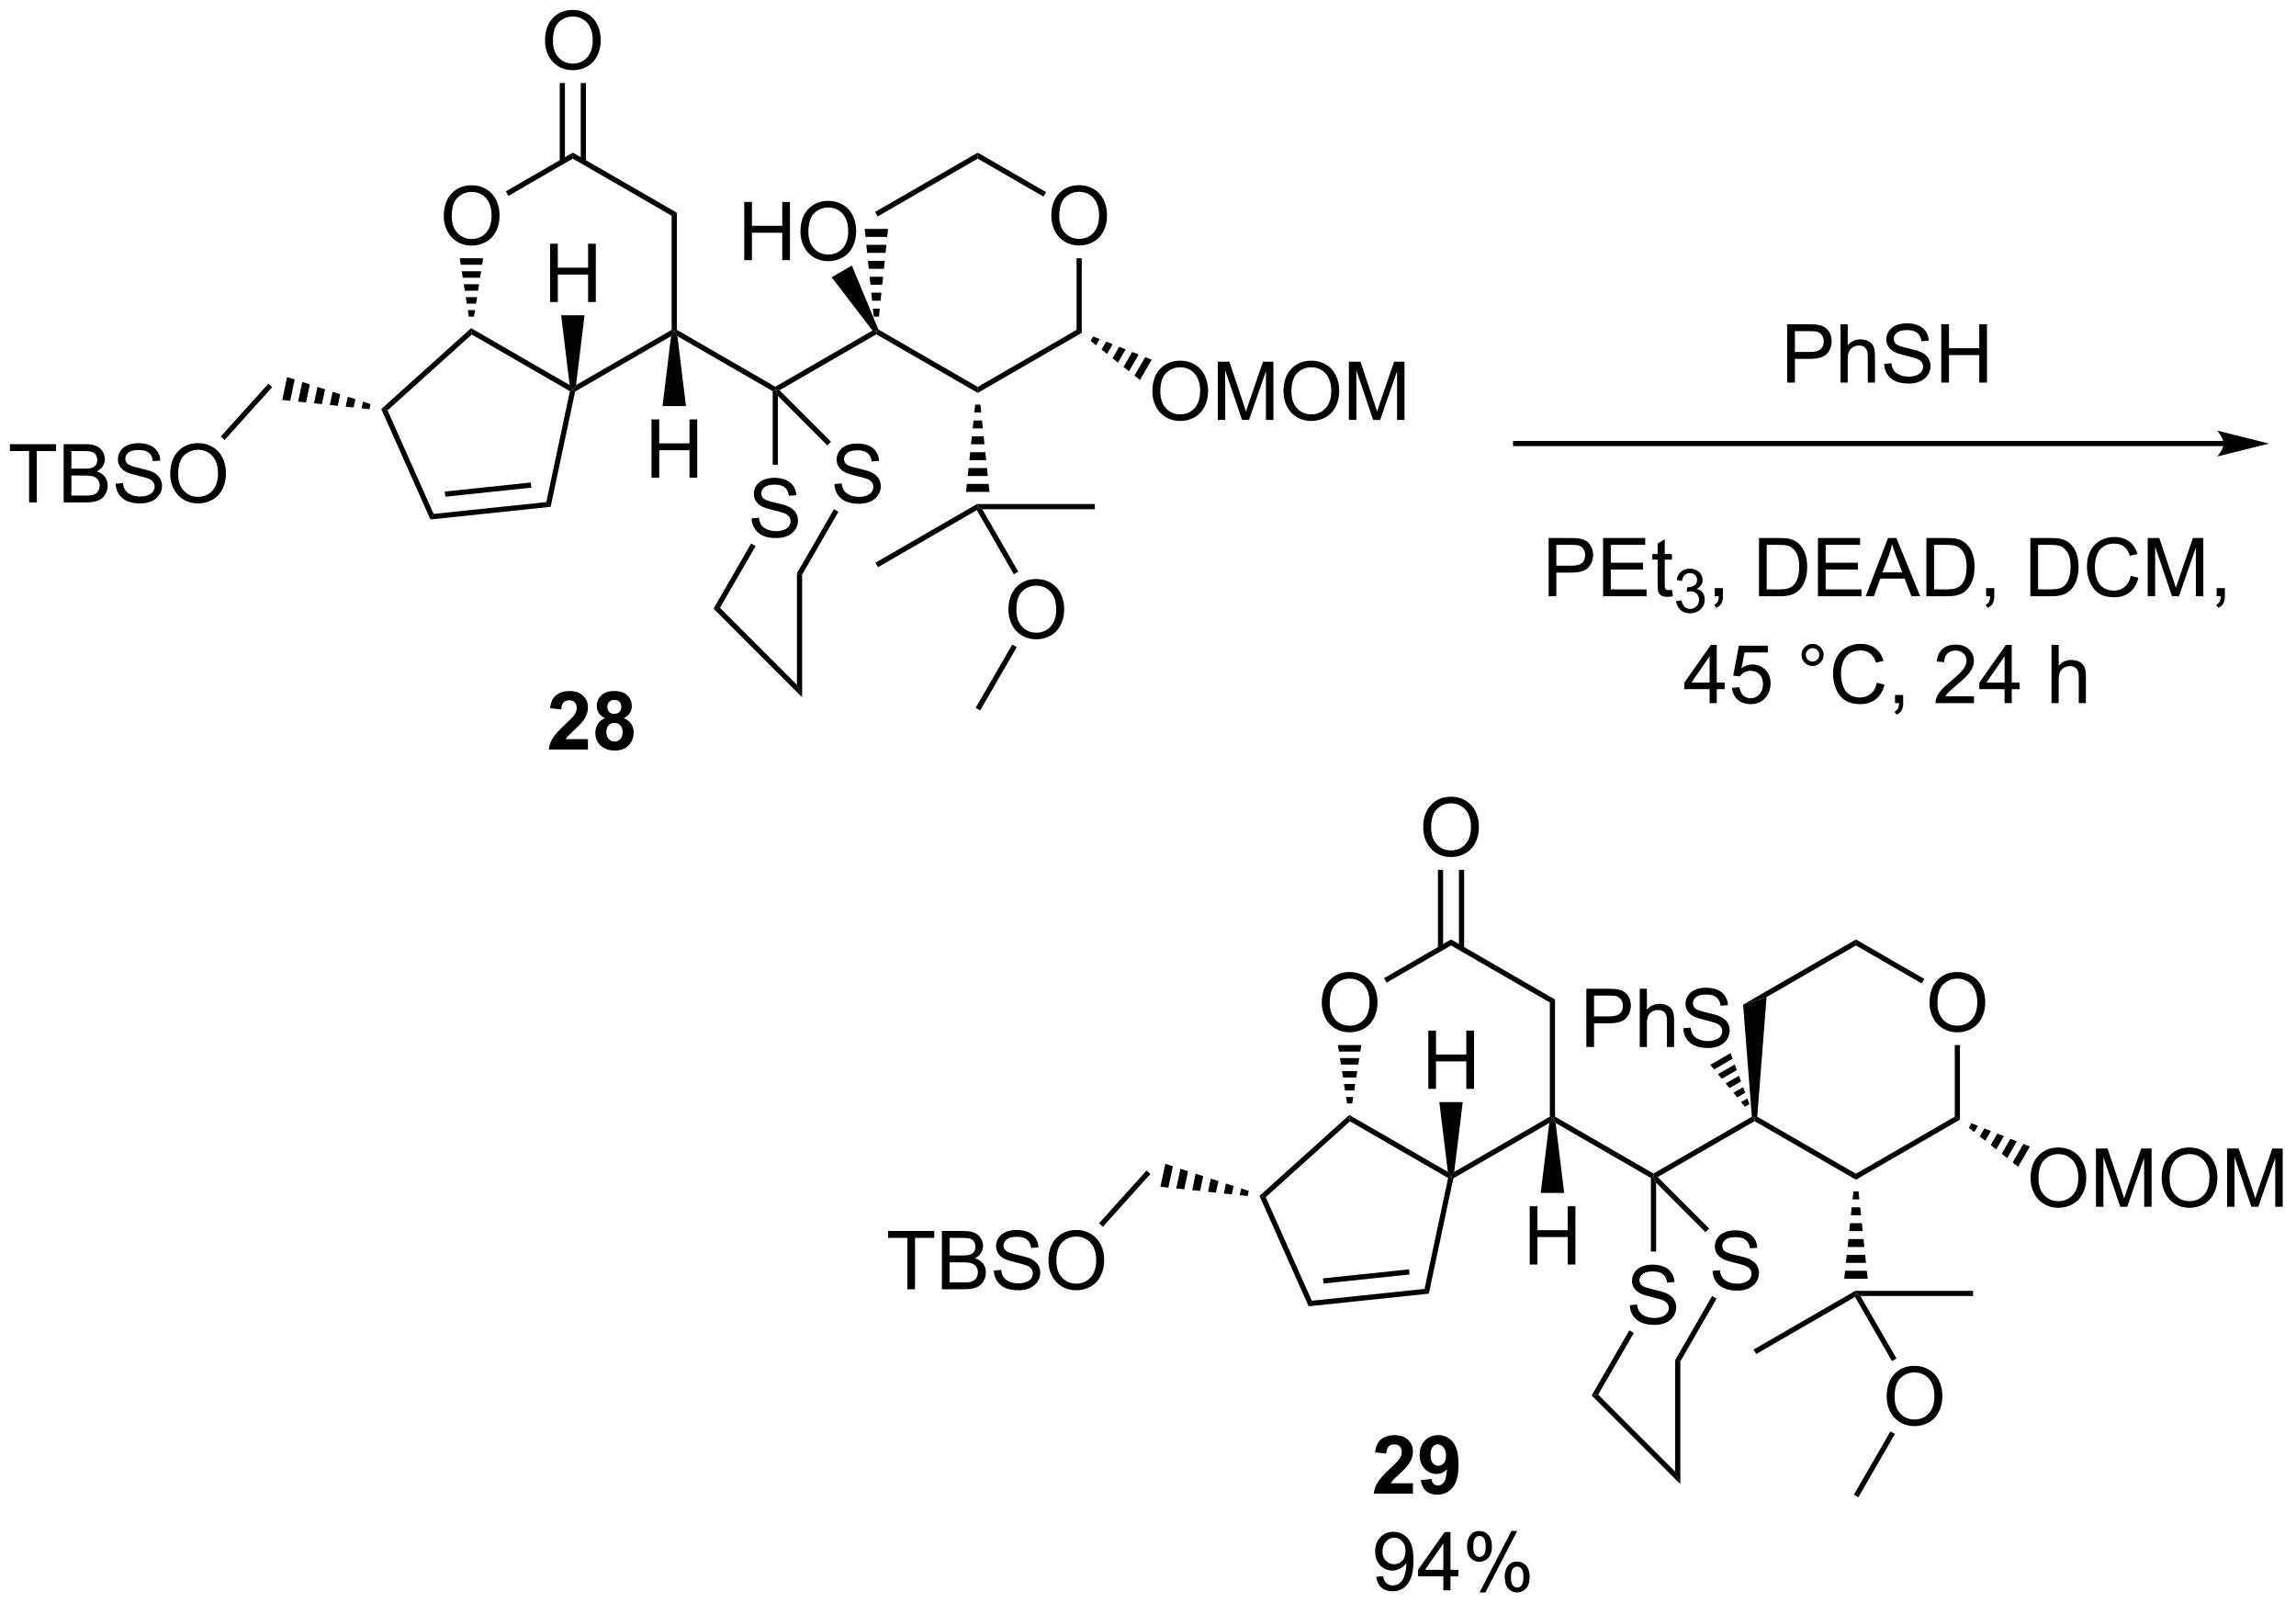 <?xml version="1.0" encoding="UTF-8"?>
<!DOCTYPE svg PUBLIC '-//W3C//DTD SVG 1.0//EN'
          'http://www.w3.org/TR/2001/REC-SVG-20010904/DTD/svg10.dtd'>
<svg stroke-dasharray="none" shape-rendering="auto" xmlns="http://www.w3.org/2000/svg" font-family="'Dialog'" text-rendering="auto" width="619" fill-opacity="1" color-interpolation="auto" color-rendering="auto" preserveAspectRatio="xMidYMid meet" font-size="12px" viewBox="0 0 619 432" fill="black" xmlns:xlink="http://www.w3.org/1999/xlink" stroke="black" image-rendering="auto" stroke-miterlimit="10" stroke-linecap="square" stroke-linejoin="miter" font-style="normal" stroke-width="1" height="432" stroke-dashoffset="0" font-weight="normal" stroke-opacity="1"
><!--Generated by the Batik Graphics2D SVG Generator--><defs id="genericDefs"
  /><g
  ><defs id="defs1"
    ><clipPath clipPathUnits="userSpaceOnUse" id="clipPath1"
      ><path d="M1.257 1.598 L233.032 1.598 L233.032 163.551 L1.257 163.551 L1.257 1.598 Z"
      /></clipPath
      ><clipPath clipPathUnits="userSpaceOnUse" id="clipPath2"
      ><path d="M2.264 0.636 L2.264 158.086 L227.594 158.086 L227.594 0.636 Z"
      /></clipPath
    ></defs
    ><g transform="scale(2.667,2.667) translate(-1.257,-1.598) matrix(1.029,0,0,1.029,-1.072,0.944)"
    ><path d="M45.862 21.871 Q45.862 20.444 46.628 19.639 Q47.393 18.832 48.604 18.832 Q49.396 18.832 50.031 19.212 Q50.669 19.589 51.003 20.267 Q51.339 20.944 51.339 21.803 Q51.339 22.675 50.987 23.363 Q50.636 24.05 49.99 24.404 Q49.346 24.759 48.599 24.759 Q47.792 24.759 47.154 24.368 Q46.518 23.975 46.19 23.3 Q45.862 22.623 45.862 21.871 ZM46.643 21.881 Q46.643 22.918 47.198 23.514 Q47.755 24.108 48.596 24.108 Q49.451 24.108 50.003 23.506 Q50.557 22.904 50.557 21.8 Q50.557 21.1 50.32 20.579 Q50.083 20.058 49.628 19.772 Q49.175 19.483 48.607 19.483 Q47.802 19.483 47.221 20.037 Q46.643 20.589 46.643 21.881 Z" stroke="none" clip-path="url(#clipPath2)"
    /></g
    ><g transform="matrix(2.743,0,0,2.743,-6.21,-1.746)"
    ><path d="M49.75 26.015 L49.65 26.652 L47.548 26.652 L47.448 26.015 ZM49.551 27.289 L49.451 27.926 L47.747 27.926 L47.647 27.289 ZM49.352 28.563 L49.252 29.2 L47.946 29.2 L47.846 28.563 ZM49.153 29.837 L49.053 30.474 L48.145 30.474 L48.045 29.837 ZM48.954 31.111 L48.854 31.748 L48.344 31.748 L48.244 31.111 Z" stroke="none" clip-path="url(#clipPath2)"
    /></g
    ><g transform="matrix(2.743,0,0,2.743,-6.21,-1.746)"
    ><path d="M48.632 33.507 L48.566 32.88 L58.253 38.472 L58.566 38.948 L58.278 39.076 Z" stroke="none" clip-path="url(#clipPath2)"
    /></g
    ><g transform="matrix(2.743,0,0,2.743,-6.21,-1.746)"
    ><path d="M58.792 39.112 L58.566 38.948 L58.879 38.472 L68.278 33.046 L68.533 33.193 L68.219 33.669 Z" stroke="none" clip-path="url(#clipPath2)"
    /></g
    ><g transform="matrix(2.743,0,0,2.743,-6.21,-1.746)"
    ><path d="M68.788 33.046 L68.533 33.193 L68.278 33.046 L68.278 21.832 L68.788 21.537 Z" stroke="none" clip-path="url(#clipPath2)"
    /></g
    ><g transform="matrix(2.743,0,0,2.743,-6.21,-1.746)"
    ><path d="M68.788 21.537 L68.278 21.832 L58.566 16.225 L58.566 15.636 Z" stroke="none" clip-path="url(#clipPath2)"
    /></g
    ><g transform="matrix(2.743,0,0,2.743,-6.21,-1.746)"
    ><path d="M58.566 15.636 L58.566 16.225 L52.237 19.879 L51.982 19.437 Z" stroke="none" clip-path="url(#clipPath2)"
    /></g
    ><g transform="matrix(2.743,0,0,2.743,-6.21,-1.746)"
    ><path d="M55.829 4.648 Q55.829 3.221 56.594 2.416 Q57.36 1.609 58.571 1.609 Q59.363 1.609 59.998 1.989 Q60.636 2.366 60.969 3.043 Q61.305 3.721 61.305 4.58 Q61.305 5.452 60.954 6.14 Q60.602 6.827 59.956 7.181 Q59.313 7.536 58.566 7.536 Q57.758 7.536 57.12 7.145 Q56.485 6.752 56.157 6.077 Q55.829 5.4 55.829 4.648 ZM56.61 4.658 Q56.61 5.694 57.165 6.291 Q57.722 6.885 58.563 6.885 Q59.417 6.885 59.969 6.283 Q60.524 5.681 60.524 4.577 Q60.524 3.877 60.287 3.356 Q60.05 2.835 59.594 2.549 Q59.141 2.26 58.574 2.26 Q57.769 2.26 57.188 2.814 Q56.61 3.366 56.61 4.658 Z" stroke="none" clip-path="url(#clipPath2)"
    /></g
    ><g transform="matrix(2.743,0,0,2.743,-6.21,-1.746)"
    ><path d="M59.853 16.526 L59.853 8.792 L59.343 8.792 L59.343 16.526 ZM57.789 16.526 L57.789 8.792 L57.279 8.792 L57.279 16.526 Z" stroke="none" clip-path="url(#clipPath2)"
    /></g
    ><g transform="matrix(2.743,0,0,2.743,-6.21,-1.746)"
    ><path d="M48.566 32.88 L48.632 33.507 L40.355 40.96 L39.738 40.829 Z" stroke="none" clip-path="url(#clipPath2)"
    /></g
    ><g transform="matrix(2.743,0,0,2.743,-6.21,-1.746)"
    ><path d="M39.738 40.829 L40.355 40.96 L44.885 51.135 L44.57 51.681 Z" stroke="none" clip-path="url(#clipPath2)"
    /></g
    ><g transform="matrix(2.743,0,0,2.743,-6.21,-1.746)"
    ><path d="M44.57 51.681 L44.885 51.135 L55.962 49.971 L56.384 50.439 ZM46.034 49.444 L54.486 48.556 L54.433 48.048 L45.981 48.937 Z" stroke="none" clip-path="url(#clipPath2)"
    /></g
    ><g transform="matrix(2.743,0,0,2.743,-6.21,-1.746)"
    ><path d="M56.384 50.439 L55.962 49.971 L58.278 39.076 L58.566 38.948 L58.792 39.112 Z" stroke="none" clip-path="url(#clipPath2)"
    /></g
    ><g transform="matrix(2.743,0,0,2.743,-6.21,-1.746)"
    ><path d="M38.579 40.843 L37.8 40.761 L37.94 40.102 L38.685 40.344 ZM37.02 40.678 L36.24 40.596 L36.448 39.619 L37.194 39.861 ZM35.461 40.513 L34.681 40.431 L34.956 39.135 L35.702 39.377 ZM33.901 40.348 L33.122 40.266 L33.465 38.652 L34.211 38.893 ZM32.342 40.183 L31.562 40.101 L31.973 38.168 L32.719 38.41 ZM30.783 40.018 L30.003 39.936 L30.482 37.684 L31.227 37.926 Z" stroke="none" clip-path="url(#clipPath2)"
    /></g
    ><g transform="matrix(2.743,0,0,2.743,-6.21,-1.746)"
    ><path d="M5.124 50.008 L5.124 44.956 L3.236 44.956 L3.236 44.281 L7.775 44.281 L7.775 44.956 L5.882 44.956 L5.882 50.008 L5.124 50.008 ZM8.521 50.008 L8.521 44.281 L10.67 44.281 Q11.326 44.281 11.722 44.456 Q12.12 44.627 12.344 44.989 Q12.568 45.351 12.568 45.745 Q12.568 46.112 12.368 46.437 Q12.17 46.76 11.769 46.961 Q12.287 47.112 12.566 47.479 Q12.847 47.846 12.847 48.346 Q12.847 48.75 12.675 49.096 Q12.506 49.44 12.256 49.627 Q12.006 49.815 11.628 49.911 Q11.253 50.008 10.706 50.008 L8.521 50.008 ZM9.279 46.687 L10.519 46.687 Q11.021 46.687 11.24 46.62 Q11.529 46.534 11.675 46.336 Q11.823 46.135 11.823 45.836 Q11.823 45.549 11.685 45.333 Q11.55 45.117 11.295 45.036 Q11.042 44.956 10.425 44.956 L9.279 44.956 L9.279 46.687 ZM9.279 49.331 L10.706 49.331 Q11.073 49.331 11.222 49.304 Q11.482 49.258 11.657 49.148 Q11.834 49.039 11.946 48.831 Q12.06 48.62 12.06 48.346 Q12.06 48.026 11.896 47.791 Q11.732 47.554 11.441 47.458 Q11.152 47.362 10.605 47.362 L9.279 47.362 L9.279 49.331 ZM13.631 48.166 L14.347 48.104 Q14.396 48.534 14.581 48.81 Q14.769 49.086 15.159 49.255 Q15.55 49.424 16.037 49.424 Q16.472 49.424 16.803 49.297 Q17.136 49.166 17.297 48.943 Q17.459 48.718 17.459 48.453 Q17.459 48.182 17.303 47.982 Q17.146 47.781 16.787 47.643 Q16.558 47.554 15.769 47.364 Q14.98 47.174 14.662 47.008 Q14.253 46.791 14.05 46.474 Q13.85 46.156 13.85 45.76 Q13.85 45.328 14.094 44.95 Q14.342 44.573 14.813 44.377 Q15.287 44.182 15.865 44.182 Q16.503 44.182 16.988 44.388 Q17.475 44.593 17.735 44.992 Q17.998 45.39 18.019 45.893 L17.292 45.948 Q17.232 45.406 16.894 45.13 Q16.558 44.851 15.896 44.851 Q15.209 44.851 14.894 45.104 Q14.581 45.354 14.581 45.711 Q14.581 46.018 14.803 46.218 Q15.021 46.416 15.946 46.627 Q16.87 46.836 17.214 46.992 Q17.714 47.221 17.951 47.575 Q18.191 47.929 18.191 48.39 Q18.191 48.846 17.928 49.252 Q17.667 49.656 17.175 49.883 Q16.686 50.107 16.073 50.107 Q15.295 50.107 14.769 49.88 Q14.245 49.651 13.946 49.198 Q13.646 48.742 13.631 48.166 ZM18.995 47.218 Q18.995 45.791 19.761 44.987 Q20.527 44.179 21.738 44.179 Q22.529 44.179 23.165 44.56 Q23.803 44.937 24.136 45.614 Q24.472 46.291 24.472 47.151 Q24.472 48.023 24.12 48.711 Q23.769 49.398 23.123 49.752 Q22.48 50.107 21.732 50.107 Q20.925 50.107 20.287 49.716 Q19.652 49.323 19.323 48.648 Q18.995 47.971 18.995 47.218 ZM19.777 47.229 Q19.777 48.265 20.331 48.862 Q20.889 49.456 21.73 49.456 Q22.584 49.456 23.136 48.854 Q23.691 48.252 23.691 47.148 Q23.691 46.448 23.454 45.927 Q23.217 45.406 22.761 45.12 Q22.308 44.831 21.74 44.831 Q20.936 44.831 20.355 45.385 Q19.777 45.937 19.777 47.229 Z" stroke="none" clip-path="url(#clipPath2)"
    /></g
    ><g transform="matrix(2.743,0,0,2.743,-6.21,-1.746)"
    ><path d="M28.639 38.339 L29.018 38.68 L24.345 43.87 L23.966 43.529 Z" stroke="none" clip-path="url(#clipPath2)"
    /></g
    ><g transform="matrix(2.743,0,0,2.743,-6.21,-1.746)"
    ><path d="M68.846 33.669 L68.533 33.193 L68.788 33.046 L78.465 38.633 L78.465 38.928 L78.21 39.075 Z" stroke="none" clip-path="url(#clipPath2)"
    /></g
    ><g transform="matrix(2.743,0,0,2.743,-6.21,-1.746)"
    ><path d="M66.298 47.577 L66.298 41.85 L67.056 41.85 L67.056 44.202 L70.033 44.202 L70.033 41.85 L70.79 41.85 L70.79 47.577 L70.033 47.577 L70.033 44.877 L67.056 44.877 L67.056 47.577 L66.298 47.577 Z" stroke="none" clip-path="url(#clipPath2)"
    /></g
    ><g transform="matrix(2.743,0,0,2.743,-6.21,-1.746)"
    ><path d="M68.219 33.669 L68.533 33.193 L68.846 33.669 L69.683 40.539 L67.382 40.539 Z" stroke="none" clip-path="url(#clipPath2)"
    /></g
    ><g transform="matrix(2.743,0,0,2.743,-6.21,-1.746)"
    ><path d="M78.88 38.982 L78.465 38.928 L78.465 38.633 L88.019 33.117 L88.397 33.193 L88.397 33.488 Z" stroke="none" clip-path="url(#clipPath2)"
    /></g
    ><g transform="matrix(2.743,0,0,2.743,-6.21,-1.746)"
    ><path d="M105.594 21.871 Q105.594 20.444 106.359 19.639 Q107.125 18.832 108.336 18.832 Q109.127 18.832 109.763 19.212 Q110.401 19.589 110.734 20.267 Q111.07 20.944 111.07 21.803 Q111.07 22.675 110.719 23.363 Q110.367 24.05 109.721 24.404 Q109.078 24.759 108.331 24.759 Q107.523 24.759 106.885 24.368 Q106.25 23.975 105.922 23.3 Q105.594 22.623 105.594 21.871 ZM106.375 21.881 Q106.375 22.918 106.93 23.514 Q107.487 24.108 108.328 24.108 Q109.182 24.108 109.734 23.506 Q110.289 22.904 110.289 21.8 Q110.289 21.1 110.052 20.579 Q109.815 20.058 109.359 19.772 Q108.906 19.483 108.338 19.483 Q107.534 19.483 106.953 20.037 Q106.375 20.589 106.375 21.881 Z" stroke="none" clip-path="url(#clipPath2)"
    /></g
    ><g transform="matrix(2.743,0,0,2.743,-6.21,-1.746)"
    ><path d="M88.397 33.488 L88.397 33.193 L88.596 33.014 L98.364 38.653 L98.364 39.242 Z" stroke="none" clip-path="url(#clipPath2)"
    /></g
    ><g transform="matrix(2.743,0,0,2.743,-6.21,-1.746)"
    ><path d="M98.364 39.242 L98.364 38.653 L108.076 33.046 L108.586 33.341 Z" stroke="none" clip-path="url(#clipPath2)"
    /></g
    ><g transform="matrix(2.743,0,0,2.743,-6.21,-1.746)"
    ><path d="M108.586 33.341 L108.076 33.046 L108.076 26.015 L108.586 26.015 Z" stroke="none" clip-path="url(#clipPath2)"
    /></g
    ><g transform="matrix(2.743,0,0,2.743,-6.21,-1.746)"
    ><path d="M105.077 19.512 L104.822 19.954 L98.364 16.225 L98.364 15.636 Z" stroke="none" clip-path="url(#clipPath2)"
    /></g
    ><g transform="matrix(2.743,0,0,2.743,-6.21,-1.746)"
    ><path d="M98.364 15.636 L98.364 16.225 L88.525 21.906 L88.269 21.464 Z" stroke="none" clip-path="url(#clipPath2)"
    /></g
    ><g transform="matrix(2.743,0,0,2.743,-6.21,-1.746)"
    ><path d="M89.548 23.13 L89.466 23.914 L87.328 23.914 L87.246 23.13 ZM89.385 24.697 L89.304 25.481 L87.49 25.481 L87.409 24.697 ZM89.222 26.264 L89.141 27.047 L87.653 27.047 L87.572 26.264 ZM89.059 27.831 L88.978 28.614 L87.816 28.614 L87.735 27.831 ZM88.896 29.398 L88.815 30.181 L87.979 30.181 L87.898 29.398 ZM88.734 30.964 L88.652 31.748 L88.142 31.748 L88.06 30.964 Z" stroke="none" clip-path="url(#clipPath2)"
    /></g
    ><g transform="matrix(2.743,0,0,2.743,-6.21,-1.746)"
    ><path d="M115.526 39.114 Q115.526 37.687 116.291 36.882 Q117.057 36.075 118.268 36.075 Q119.06 36.075 119.695 36.455 Q120.333 36.832 120.666 37.51 Q121.002 38.187 121.002 39.046 Q121.002 39.918 120.651 40.606 Q120.299 41.293 119.653 41.648 Q119.01 42.002 118.263 42.002 Q117.456 42.002 116.817 41.611 Q116.182 41.218 115.854 40.543 Q115.526 39.866 115.526 39.114 ZM116.307 39.124 Q116.307 40.16 116.862 40.757 Q117.419 41.351 118.26 41.351 Q119.114 41.351 119.666 40.749 Q120.221 40.148 120.221 39.043 Q120.221 38.343 119.984 37.822 Q119.747 37.301 119.291 37.015 Q118.838 36.726 118.271 36.726 Q117.466 36.726 116.885 37.28 Q116.307 37.832 116.307 39.124 ZM121.954 41.903 L121.954 36.176 L123.095 36.176 L124.452 40.231 Q124.639 40.796 124.725 41.077 Q124.821 40.765 125.03 40.16 L126.4 36.176 L127.42 36.176 L127.42 41.903 L126.689 41.903 L126.689 37.108 L125.025 41.903 L124.342 41.903 L122.686 37.028 L122.686 41.903 L121.954 41.903 ZM128.412 39.114 Q128.412 37.687 129.178 36.882 Q129.944 36.075 131.155 36.075 Q131.946 36.075 132.582 36.455 Q133.22 36.832 133.553 37.51 Q133.889 38.187 133.889 39.046 Q133.889 39.918 133.537 40.606 Q133.186 41.293 132.54 41.648 Q131.897 42.002 131.149 42.002 Q130.342 42.002 129.704 41.611 Q129.069 41.218 128.741 40.543 Q128.412 39.866 128.412 39.114 ZM129.194 39.124 Q129.194 40.16 129.749 40.757 Q130.306 41.351 131.147 41.351 Q132.001 41.351 132.553 40.749 Q133.108 40.148 133.108 39.043 Q133.108 38.343 132.871 37.822 Q132.634 37.301 132.178 37.015 Q131.725 36.726 131.157 36.726 Q130.353 36.726 129.772 37.28 Q129.194 37.832 129.194 39.124 ZM134.841 41.903 L134.841 36.176 L135.982 36.176 L137.338 40.231 Q137.526 40.796 137.612 41.077 Q137.708 40.765 137.916 40.16 L139.286 36.176 L140.307 36.176 L140.307 41.903 L139.575 41.903 L139.575 37.108 L137.911 41.903 L137.229 41.903 L135.573 37.028 L135.573 41.903 L134.841 41.903 Z" stroke="none" clip-path="url(#clipPath2)"
    /></g
    ><g transform="matrix(2.743,0,0,2.743,-6.21,-1.746)"
    ><path d="M109.71 33.695 L110.349 33.949 L109.994 34.563 L109.455 34.137 ZM110.987 34.203 L111.626 34.457 L111.072 35.416 L110.533 34.989 ZM112.264 34.71 L112.903 34.964 L112.15 36.268 L111.611 35.842 ZM113.542 35.218 L114.18 35.472 L113.228 37.12 L112.689 36.694 ZM114.819 35.725 L115.457 35.979 L114.306 37.972 L113.767 37.546 Z" stroke="none" clip-path="url(#clipPath2)"
    /></g
    ><g transform="matrix(2.743,0,0,2.743,-6.21,-1.746)"
    ><path d="M98.619 40.393 L98.7 41.173 L98.027 41.173 L98.109 40.393 ZM98.782 41.953 L98.863 42.733 L97.864 42.733 L97.946 41.953 ZM98.945 43.512 L99.026 44.292 L97.701 44.292 L97.783 43.512 ZM99.108 45.072 L99.189 45.852 L97.539 45.852 L97.62 45.072 ZM99.27 46.632 L99.352 47.411 L97.376 47.411 L97.457 46.632 ZM99.433 48.191 L99.515 48.971 L97.213 48.971 L97.294 48.191 Z" stroke="none" clip-path="url(#clipPath2)"
    /></g
    ><g transform="matrix(2.743,0,0,2.743,-6.21,-1.746)"
    ><path d="M98.295 50.161 L98.364 50.416 L98.27 50.765 L88.559 56.372 L88.304 55.93 Z" stroke="none" clip-path="url(#clipPath2)"
    /></g
    ><g transform="matrix(2.743,0,0,2.743,-6.21,-1.746)"
    ><path d="M101.381 60.569 Q101.381 59.142 102.147 58.337 Q102.912 57.53 104.123 57.53 Q104.915 57.53 105.55 57.91 Q106.188 58.288 106.522 58.965 Q106.858 59.642 106.858 60.501 Q106.858 61.374 106.506 62.061 Q106.155 62.749 105.509 63.103 Q104.865 63.457 104.118 63.457 Q103.311 63.457 102.673 63.066 Q102.037 62.673 101.709 61.999 Q101.381 61.322 101.381 60.569 ZM102.162 60.58 Q102.162 61.616 102.717 62.212 Q103.274 62.806 104.115 62.806 Q104.97 62.806 105.522 62.205 Q106.076 61.603 106.076 60.499 Q106.076 59.798 105.84 59.278 Q105.603 58.757 105.147 58.47 Q104.694 58.181 104.126 58.181 Q103.321 58.181 102.74 58.736 Q102.162 59.288 102.162 60.58 Z" stroke="none" clip-path="url(#clipPath2)"
    /></g
    ><g transform="matrix(2.743,0,0,2.743,-6.21,-1.746)"
    ><path d="M98.27 50.765 L98.364 50.416 L98.806 50.672 L102.348 56.808 L101.906 57.063 Z" stroke="none" clip-path="url(#clipPath2)"
    /></g
    ><g transform="matrix(2.743,0,0,2.743,-6.21,-1.746)"
    ><path d="M98.806 50.672 L98.364 50.416 L98.295 50.161 L109.873 50.161 L109.873 50.672 Z" stroke="none" clip-path="url(#clipPath2)"
    /></g
    ><g transform="matrix(2.743,0,0,2.743,-6.21,-1.746)"
    ><path d="M101.752 63.972 L102.194 64.227 L98.605 70.443 L98.163 70.188 Z" stroke="none" clip-path="url(#clipPath2)"
    /></g
    ><g transform="matrix(2.743,0,0,2.743,-6.21,-1.746)"
    ><path d="M75.412 26.202 L75.412 20.475 L76.17 20.475 L76.17 22.827 L79.147 22.827 L79.147 20.475 L79.904 20.475 L79.904 26.202 L79.147 26.202 L79.147 23.501 L76.17 23.501 L76.17 26.202 L75.412 26.202 ZM80.937 23.413 Q80.937 21.985 81.703 21.181 Q82.468 20.373 83.679 20.373 Q84.471 20.373 85.106 20.754 Q85.744 21.131 86.078 21.808 Q86.413 22.485 86.413 23.345 Q86.413 24.217 86.062 24.905 Q85.71 25.592 85.065 25.946 Q84.421 26.301 83.674 26.301 Q82.867 26.301 82.229 25.91 Q81.593 25.517 81.265 24.842 Q80.937 24.165 80.937 23.413 ZM81.718 23.423 Q81.718 24.459 82.273 25.056 Q82.83 25.649 83.671 25.649 Q84.525 25.649 85.078 25.048 Q85.632 24.446 85.632 23.342 Q85.632 22.642 85.395 22.121 Q85.158 21.6 84.703 21.314 Q84.249 21.024 83.682 21.024 Q82.877 21.024 82.296 21.579 Q81.718 22.131 81.718 23.423 Z" stroke="none" clip-path="url(#clipPath2)"
    /></g
    ><g transform="matrix(2.743,0,0,2.743,-6.21,-1.746)"
    ><path d="M88.596 33.014 L88.397 33.193 L88.019 33.117 L84.001 27.881 L85.994 26.73 Z" stroke="none" clip-path="url(#clipPath2)"
    /></g
    ><g transform="matrix(2.743,0,0,2.743,-6.21,-1.746)"
    ><path d="M76.137 51.57 L76.853 51.508 Q76.902 51.937 77.087 52.214 Q77.275 52.489 77.665 52.659 Q78.056 52.828 78.543 52.828 Q78.978 52.828 79.308 52.7 Q79.642 52.57 79.803 52.346 Q79.965 52.122 79.965 51.857 Q79.965 51.586 79.808 51.385 Q79.652 51.185 79.293 51.047 Q79.064 50.958 78.275 50.768 Q77.486 50.578 77.168 50.411 Q76.759 50.195 76.556 49.877 Q76.355 49.56 76.355 49.164 Q76.355 48.732 76.6 48.354 Q76.848 47.977 77.319 47.781 Q77.793 47.586 78.371 47.586 Q79.009 47.586 79.493 47.792 Q79.98 47.997 80.241 48.396 Q80.504 48.794 80.525 49.297 L79.798 49.352 Q79.738 48.81 79.4 48.534 Q79.064 48.255 78.402 48.255 Q77.715 48.255 77.4 48.508 Q77.087 48.758 77.087 49.114 Q77.087 49.422 77.308 49.622 Q77.527 49.82 78.452 50.031 Q79.376 50.239 79.72 50.396 Q80.22 50.625 80.457 50.979 Q80.697 51.333 80.697 51.794 Q80.697 52.25 80.433 52.656 Q80.173 53.06 79.681 53.286 Q79.191 53.51 78.579 53.51 Q77.801 53.51 77.275 53.284 Q76.751 53.055 76.452 52.602 Q76.152 52.146 76.137 51.57 Z" stroke="none" clip-path="url(#clipPath2)"
    /></g
    ><g transform="matrix(2.743,0,0,2.743,-6.21,-1.746)"
    ><path d="M78.21 39.075 L78.465 38.928 L78.72 39.544 L78.72 46.301 L78.21 46.301 Z" stroke="none" clip-path="url(#clipPath2)"
    /></g
    ><g transform="matrix(2.743,0,0,2.743,-6.21,-1.746)"
    ><path d="M76.088 54.043 L76.53 54.298 L73.029 60.361 L72.392 60.445 Z" stroke="none" clip-path="url(#clipPath2)"
    /></g
    ><g transform="matrix(2.743,0,0,2.743,-6.21,-1.746)"
    ><path d="M84.275 48.2 L84.991 48.137 Q85.04 48.567 85.225 48.843 Q85.412 49.119 85.803 49.288 Q86.194 49.457 86.681 49.457 Q87.116 49.457 87.446 49.33 Q87.78 49.2 87.941 48.975 Q88.103 48.752 88.103 48.486 Q88.103 48.215 87.946 48.015 Q87.79 47.814 87.431 47.676 Q87.202 47.587 86.412 47.397 Q85.623 47.207 85.306 47.041 Q84.897 46.825 84.694 46.507 Q84.493 46.189 84.493 45.793 Q84.493 45.361 84.738 44.983 Q84.985 44.606 85.457 44.41 Q85.931 44.215 86.509 44.215 Q87.147 44.215 87.631 44.421 Q88.118 44.627 88.379 45.025 Q88.642 45.423 88.662 45.926 L87.936 45.981 Q87.876 45.439 87.537 45.163 Q87.202 44.884 86.54 44.884 Q85.853 44.884 85.537 45.137 Q85.225 45.387 85.225 45.744 Q85.225 46.051 85.446 46.252 Q85.665 46.45 86.59 46.66 Q87.514 46.869 87.858 47.025 Q88.358 47.254 88.595 47.608 Q88.834 47.962 88.834 48.423 Q88.834 48.879 88.571 49.285 Q88.311 49.689 87.819 49.916 Q87.329 50.14 86.717 50.14 Q85.939 50.14 85.412 49.913 Q84.889 49.684 84.59 49.231 Q84.29 48.775 84.275 48.2 Z" stroke="none" clip-path="url(#clipPath2)"
    /></g
    ><g transform="matrix(2.743,0,0,2.743,-6.21,-1.746)"
    ><path d="M78.72 39.544 L78.465 38.928 L78.88 38.982 L83.935 44.037 L83.574 44.398 Z" stroke="none" clip-path="url(#clipPath2)"
    /></g
    ><g transform="matrix(2.743,0,0,2.743,-6.21,-1.746)"
    ><path d="M84.226 50.672 L84.668 50.927 L81.103 57.101 L80.593 56.964 Z" stroke="none" clip-path="url(#clipPath2)"
    /></g
    ><g transform="matrix(2.743,0,0,2.743,-6.21,-1.746)"
    ><path d="M80.593 56.964 L81.103 57.101 L81.103 69.157 L80.593 67.925 Z" stroke="none" clip-path="url(#clipPath2)"
    /></g
    ><g transform="matrix(2.743,0,0,2.743,-6.21,-1.746)"
    ><path d="M72.392 60.445 L73.029 60.361 L80.593 67.925 L81.103 69.157 Z" stroke="none" clip-path="url(#clipPath2)"
    /></g
    ><g transform="matrix(2.743,0,0,2.743,-6.21,-1.746)"
    ><path d="M132.177 99.186 Q132.177 97.759 132.943 96.954 Q133.708 96.147 134.919 96.147 Q135.711 96.147 136.346 96.527 Q136.984 96.904 137.318 97.582 Q137.654 98.259 137.654 99.118 Q137.654 99.99 137.302 100.678 Q136.951 101.365 136.305 101.719 Q135.661 102.074 134.914 102.074 Q134.107 102.074 133.469 101.683 Q132.833 101.29 132.505 100.615 Q132.177 99.938 132.177 99.186 ZM132.958 99.196 Q132.958 100.233 133.513 100.829 Q134.07 101.423 134.911 101.423 Q135.766 101.423 136.318 100.821 Q136.872 100.219 136.872 99.115 Q136.872 98.415 136.635 97.894 Q136.398 97.373 135.943 97.087 Q135.489 96.798 134.922 96.798 Q134.117 96.798 133.536 97.352 Q132.958 97.904 132.958 99.196 Z" stroke="none" clip-path="url(#clipPath2)"
    /></g
    ><g transform="matrix(2.743,0,0,2.743,-6.21,-1.746)"
    ><path d="M136.065 103.33 L135.965 103.967 L133.863 103.967 L133.763 103.33 ZM135.866 104.604 L135.766 105.241 L134.062 105.241 L133.962 104.604 ZM135.667 105.878 L135.567 106.515 L134.261 106.515 L134.161 105.878 ZM135.468 107.152 L135.368 107.789 L134.46 107.789 L134.36 107.152 ZM135.269 108.426 L135.169 109.063 L134.659 109.063 L134.559 108.426 Z" stroke="none" clip-path="url(#clipPath2)"
    /></g
    ><g transform="matrix(2.743,0,0,2.743,-6.21,-1.746)"
    ><path d="M134.947 110.822 L134.881 110.195 L144.568 115.787 L144.881 116.263 L144.593 116.391 Z" stroke="none" clip-path="url(#clipPath2)"
    /></g
    ><g transform="matrix(2.743,0,0,2.743,-6.21,-1.746)"
    ><path d="M145.107 116.427 L144.881 116.263 L145.194 115.787 L154.593 110.361 L154.848 110.508 L154.535 110.984 Z" stroke="none" clip-path="url(#clipPath2)"
    /></g
    ><g transform="matrix(2.743,0,0,2.743,-6.21,-1.746)"
    ><path d="M155.103 110.361 L154.848 110.508 L154.593 110.361 L154.593 99.147 L155.103 98.852 Z" stroke="none" clip-path="url(#clipPath2)"
    /></g
    ><g transform="matrix(2.743,0,0,2.743,-6.21,-1.746)"
    ><path d="M155.103 98.852 L154.593 99.147 L144.881 93.54 L144.881 92.951 Z" stroke="none" clip-path="url(#clipPath2)"
    /></g
    ><g transform="matrix(2.743,0,0,2.743,-6.21,-1.746)"
    ><path d="M144.881 92.951 L144.881 93.54 L138.552 97.194 L138.297 96.752 Z" stroke="none" clip-path="url(#clipPath2)"
    /></g
    ><g transform="matrix(2.743,0,0,2.743,-6.21,-1.746)"
    ><path d="M142.144 81.963 Q142.144 80.536 142.909 79.731 Q143.675 78.924 144.886 78.924 Q145.678 78.924 146.313 79.304 Q146.951 79.681 147.284 80.359 Q147.62 81.036 147.62 81.895 Q147.62 82.767 147.269 83.455 Q146.917 84.142 146.271 84.496 Q145.628 84.851 144.881 84.851 Q144.073 84.851 143.435 84.46 Q142.8 84.067 142.472 83.392 Q142.144 82.715 142.144 81.963 ZM142.925 81.973 Q142.925 83.01 143.48 83.606 Q144.037 84.2 144.878 84.2 Q145.732 84.2 146.284 83.598 Q146.839 82.996 146.839 81.892 Q146.839 81.192 146.602 80.671 Q146.365 80.15 145.909 79.864 Q145.456 79.575 144.889 79.575 Q144.084 79.575 143.503 80.129 Q142.925 80.681 142.925 81.973 Z" stroke="none" clip-path="url(#clipPath2)"
    /></g
    ><g transform="matrix(2.743,0,0,2.743,-6.21,-1.746)"
    ><path d="M146.168 93.841 L146.168 86.107 L145.658 86.107 L145.658 93.841 ZM144.104 93.841 L144.104 86.107 L143.594 86.107 L143.594 93.841 Z" stroke="none" clip-path="url(#clipPath2)"
    /></g
    ><g transform="matrix(2.743,0,0,2.743,-6.21,-1.746)"
    ><path d="M134.881 110.195 L134.947 110.822 L126.67 118.275 L126.053 118.144 Z" stroke="none" clip-path="url(#clipPath2)"
    /></g
    ><g transform="matrix(2.743,0,0,2.743,-6.21,-1.746)"
    ><path d="M126.053 118.144 L126.67 118.275 L131.2 128.45 L130.885 128.996 Z" stroke="none" clip-path="url(#clipPath2)"
    /></g
    ><g transform="matrix(2.743,0,0,2.743,-6.21,-1.746)"
    ><path d="M130.885 128.996 L131.2 128.45 L142.277 127.286 L142.699 127.754 ZM132.349 126.759 L140.801 125.871 L140.748 125.363 L132.296 126.252 Z" stroke="none" clip-path="url(#clipPath2)"
    /></g
    ><g transform="matrix(2.743,0,0,2.743,-6.21,-1.746)"
    ><path d="M142.699 127.754 L142.277 127.286 L144.593 116.391 L144.881 116.263 L145.107 116.427 Z" stroke="none" clip-path="url(#clipPath2)"
    /></g
    ><g transform="matrix(2.743,0,0,2.743,-6.21,-1.746)"
    ><path d="M124.894 118.158 L124.115 118.076 L124.255 117.417 L125 117.659 ZM123.335 117.993 L122.555 117.911 L122.763 116.934 L123.509 117.175 ZM121.776 117.828 L120.996 117.746 L121.271 116.45 L122.017 116.692 ZM120.216 117.663 L119.437 117.581 L119.78 115.967 L120.526 116.208 ZM118.657 117.498 L117.877 117.416 L118.288 115.483 L119.034 115.725 ZM117.098 117.334 L116.318 117.251 L116.797 115 L117.543 115.241 Z" stroke="none" clip-path="url(#clipPath2)"
    /></g
    ><g transform="matrix(2.743,0,0,2.743,-6.21,-1.746)"
    ><path d="M91.439 127.323 L91.439 122.27 L89.551 122.27 L89.551 121.596 L94.09 121.596 L94.09 122.27 L92.197 122.27 L92.197 127.323 L91.439 127.323 ZM94.837 127.323 L94.837 121.596 L96.985 121.596 Q97.641 121.596 98.037 121.77 Q98.435 121.942 98.659 122.304 Q98.883 122.666 98.883 123.06 Q98.883 123.427 98.683 123.752 Q98.485 124.075 98.084 124.276 Q98.602 124.427 98.881 124.794 Q99.162 125.161 99.162 125.661 Q99.162 126.065 98.99 126.411 Q98.821 126.755 98.571 126.942 Q98.321 127.13 97.943 127.226 Q97.568 127.323 97.021 127.323 L94.837 127.323 ZM95.594 124.002 L96.834 124.002 Q97.337 124.002 97.555 123.935 Q97.844 123.849 97.99 123.651 Q98.138 123.45 98.138 123.151 Q98.138 122.864 98.001 122.648 Q97.865 122.432 97.61 122.351 Q97.357 122.27 96.74 122.27 L95.594 122.27 L95.594 124.002 ZM95.594 126.645 L97.021 126.645 Q97.388 126.645 97.537 126.62 Q97.797 126.573 97.972 126.463 Q98.149 126.354 98.261 126.145 Q98.376 125.935 98.376 125.661 Q98.376 125.341 98.212 125.106 Q98.047 124.87 97.756 124.773 Q97.467 124.677 96.92 124.677 L95.594 124.677 L95.594 126.645 ZM99.946 125.481 L100.662 125.419 Q100.712 125.849 100.896 126.125 Q101.084 126.401 101.475 126.57 Q101.865 126.739 102.352 126.739 Q102.787 126.739 103.118 126.612 Q103.451 126.481 103.612 126.257 Q103.774 126.034 103.774 125.768 Q103.774 125.497 103.618 125.297 Q103.462 125.096 103.102 124.958 Q102.873 124.87 102.084 124.679 Q101.295 124.489 100.977 124.323 Q100.568 124.106 100.365 123.789 Q100.165 123.471 100.165 123.075 Q100.165 122.643 100.409 122.265 Q100.657 121.888 101.128 121.692 Q101.602 121.497 102.18 121.497 Q102.818 121.497 103.303 121.703 Q103.79 121.909 104.05 122.307 Q104.313 122.705 104.334 123.208 L103.607 123.263 Q103.547 122.721 103.209 122.445 Q102.873 122.166 102.212 122.166 Q101.524 122.166 101.209 122.419 Q100.896 122.669 100.896 123.026 Q100.896 123.333 101.118 123.534 Q101.337 123.731 102.261 123.942 Q103.185 124.151 103.529 124.307 Q104.029 124.536 104.266 124.89 Q104.506 125.245 104.506 125.705 Q104.506 126.161 104.243 126.567 Q103.982 126.971 103.49 127.198 Q103.001 127.422 102.388 127.422 Q101.61 127.422 101.084 127.195 Q100.56 126.966 100.261 126.513 Q99.962 126.057 99.946 125.481 ZM105.31 124.534 Q105.31 123.106 106.076 122.302 Q106.842 121.495 108.053 121.495 Q108.844 121.495 109.48 121.875 Q110.118 122.252 110.451 122.929 Q110.787 123.606 110.787 124.466 Q110.787 125.338 110.435 126.026 Q110.084 126.713 109.438 127.067 Q108.795 127.422 108.047 127.422 Q107.24 127.422 106.602 127.031 Q105.967 126.638 105.638 125.963 Q105.31 125.286 105.31 124.534 ZM106.092 124.544 Q106.092 125.58 106.646 126.177 Q107.204 126.77 108.045 126.77 Q108.899 126.77 109.451 126.169 Q110.006 125.567 110.006 124.463 Q110.006 123.763 109.769 123.242 Q109.532 122.721 109.076 122.435 Q108.623 122.145 108.055 122.145 Q107.251 122.145 106.67 122.7 Q106.092 123.252 106.092 124.544 Z" stroke="none" clip-path="url(#clipPath2)"
    /></g
    ><g transform="matrix(2.743,0,0,2.743,-6.21,-1.746)"
    ><path d="M114.954 115.654 L115.333 115.995 L110.66 121.185 L110.281 120.844 Z" stroke="none" clip-path="url(#clipPath2)"
    /></g
    ><g transform="matrix(2.743,0,0,2.743,-6.21,-1.746)"
    ><path d="M155.161 110.984 L154.848 110.508 L155.103 110.361 L164.78 115.948 L164.78 116.243 L164.525 116.39 Z" stroke="none" clip-path="url(#clipPath2)"
    /></g
    ><g transform="matrix(2.743,0,0,2.743,-6.21,-1.746)"
    ><path d="M152.613 124.892 L152.613 119.165 L153.371 119.165 L153.371 121.517 L156.348 121.517 L156.348 119.165 L157.105 119.165 L157.105 124.892 L156.348 124.892 L156.348 122.192 L153.371 122.192 L153.371 124.892 L152.613 124.892 Z" stroke="none" clip-path="url(#clipPath2)"
    /></g
    ><g transform="matrix(2.743,0,0,2.743,-6.21,-1.746)"
    ><path d="M154.535 110.984 L154.848 110.508 L155.161 110.984 L155.999 117.854 L153.697 117.854 Z" stroke="none" clip-path="url(#clipPath2)"
    /></g
    ><g transform="matrix(2.743,0,0,2.743,-6.21,-1.746)"
    ><path d="M165.195 116.297 L164.78 116.243 L164.78 115.948 L174.446 110.368 L174.712 110.508 L174.712 110.803 Z" stroke="none" clip-path="url(#clipPath2)"
    /></g
    ><g transform="matrix(2.743,0,0,2.743,-6.21,-1.746)"
    ><path d="M191.909 99.186 Q191.909 97.759 192.674 96.954 Q193.44 96.147 194.651 96.147 Q195.442 96.147 196.078 96.527 Q196.716 96.904 197.049 97.582 Q197.385 98.259 197.385 99.118 Q197.385 99.99 197.034 100.678 Q196.682 101.365 196.036 101.719 Q195.393 102.074 194.646 102.074 Q193.838 102.074 193.2 101.683 Q192.565 101.29 192.237 100.615 Q191.909 99.938 191.909 99.186 ZM192.69 99.196 Q192.69 100.233 193.245 100.829 Q193.802 101.423 194.643 101.423 Q195.497 101.423 196.049 100.821 Q196.604 100.219 196.604 99.115 Q196.604 98.415 196.367 97.894 Q196.13 97.373 195.674 97.087 Q195.221 96.798 194.653 96.798 Q193.849 96.798 193.268 97.352 Q192.69 97.904 192.69 99.196 Z" stroke="none" clip-path="url(#clipPath2)"
    /></g
    ><g transform="matrix(2.743,0,0,2.743,-6.21,-1.746)"
    ><path d="M174.712 110.803 L174.712 110.508 L174.978 110.368 L184.679 115.968 L184.679 116.557 Z" stroke="none" clip-path="url(#clipPath2)"
    /></g
    ><g transform="matrix(2.743,0,0,2.743,-6.21,-1.746)"
    ><path d="M184.679 116.557 L184.679 115.968 L194.391 110.361 L194.901 110.656 Z" stroke="none" clip-path="url(#clipPath2)"
    /></g
    ><g transform="matrix(2.743,0,0,2.743,-6.21,-1.746)"
    ><path d="M194.901 110.656 L194.391 110.361 L194.391 103.33 L194.901 103.33 Z" stroke="none" clip-path="url(#clipPath2)"
    /></g
    ><g transform="matrix(2.743,0,0,2.743,-6.21,-1.746)"
    ><path d="M191.392 96.827 L191.137 97.269 L184.679 93.54 L184.679 92.951 Z" stroke="none" clip-path="url(#clipPath2)"
    /></g
    ><g transform="matrix(2.743,0,0,2.743,-6.21,-1.746)"
    ><path d="M184.679 92.951 L184.679 93.54 L175.893 98.612 L173.589 99.354 Z" stroke="none" clip-path="url(#clipPath2)"
    /></g
    ><g transform="matrix(2.743,0,0,2.743,-6.21,-1.746)"
    ><path d="M173.589 99.354 L175.893 98.612 L174.978 110.368 L174.712 110.508 L174.446 110.368 Z" stroke="none" clip-path="url(#clipPath2)"
    /></g
    ><g transform="matrix(2.743,0,0,2.743,-6.21,-1.746)"
    ><path d="M201.841 116.429 Q201.841 115.001 202.606 114.197 Q203.372 113.39 204.583 113.39 Q205.375 113.39 206.01 113.77 Q206.648 114.147 206.981 114.825 Q207.317 115.501 207.317 116.361 Q207.317 117.233 206.966 117.921 Q206.614 118.608 205.968 118.963 Q205.325 119.317 204.578 119.317 Q203.77 119.317 203.132 118.926 Q202.497 118.533 202.169 117.858 Q201.841 117.181 201.841 116.429 ZM202.622 116.439 Q202.622 117.475 203.177 118.072 Q203.734 118.666 204.575 118.666 Q205.429 118.666 205.981 118.064 Q206.536 117.463 206.536 116.358 Q206.536 115.658 206.299 115.137 Q206.062 114.616 205.606 114.33 Q205.153 114.041 204.586 114.041 Q203.781 114.041 203.2 114.595 Q202.622 115.147 202.622 116.439 ZM208.269 119.218 L208.269 113.491 L209.41 113.491 L210.767 117.546 Q210.954 118.111 211.04 118.392 Q211.136 118.08 211.345 117.475 L212.714 113.491 L213.735 113.491 L213.735 119.218 L213.004 119.218 L213.004 114.423 L211.339 119.218 L210.657 119.218 L209.001 114.343 L209.001 119.218 L208.269 119.218 ZM214.727 116.429 Q214.727 115.001 215.493 114.197 Q216.259 113.39 217.47 113.39 Q218.261 113.39 218.897 113.77 Q219.535 114.147 219.868 114.825 Q220.204 115.501 220.204 116.361 Q220.204 117.233 219.852 117.921 Q219.501 118.608 218.855 118.963 Q218.212 119.317 217.464 119.317 Q216.657 119.317 216.019 118.926 Q215.384 118.533 215.056 117.858 Q214.727 117.181 214.727 116.429 ZM215.509 116.439 Q215.509 117.475 216.064 118.072 Q216.621 118.666 217.462 118.666 Q218.316 118.666 218.868 118.064 Q219.423 117.463 219.423 116.358 Q219.423 115.658 219.186 115.137 Q218.949 114.616 218.493 114.33 Q218.04 114.041 217.472 114.041 Q216.668 114.041 216.087 114.595 Q215.509 115.147 215.509 116.439 ZM221.156 119.218 L221.156 113.491 L222.297 113.491 L223.653 117.546 Q223.841 118.111 223.927 118.392 Q224.023 118.08 224.231 117.475 L225.601 113.491 L226.622 113.491 L226.622 119.218 L225.89 119.218 L225.89 114.423 L224.226 119.218 L223.544 119.218 L221.888 114.343 L221.888 119.218 L221.156 119.218 Z" stroke="none" clip-path="url(#clipPath2)"
    /></g
    ><g transform="matrix(2.743,0,0,2.743,-6.21,-1.746)"
    ><path d="M196.025 111.01 L196.664 111.264 L196.309 111.878 L195.77 111.452 ZM197.302 111.518 L197.941 111.772 L197.387 112.731 L196.848 112.305 ZM198.579 112.025 L199.218 112.279 L198.465 113.583 L197.926 113.157 ZM199.857 112.533 L200.495 112.787 L199.543 114.435 L199.004 114.009 ZM201.134 113.04 L201.772 113.294 L200.622 115.287 L200.083 114.861 Z" stroke="none" clip-path="url(#clipPath2)"
    /></g
    ><g transform="matrix(2.743,0,0,2.743,-6.21,-1.746)"
    ><path d="M184.934 117.708 L185.015 118.488 L184.342 118.488 L184.424 117.708 ZM185.097 119.268 L185.178 120.048 L184.179 120.048 L184.261 119.268 ZM185.26 120.827 L185.341 121.607 L184.017 121.607 L184.098 120.827 ZM185.423 122.387 L185.504 123.167 L183.854 123.167 L183.935 122.387 ZM185.585 123.947 L185.667 124.726 L183.691 124.726 L183.772 123.947 ZM185.748 125.506 L185.83 126.286 L183.528 126.286 L183.609 125.506 Z" stroke="none" clip-path="url(#clipPath2)"
    /></g
    ><g transform="matrix(2.743,0,0,2.743,-6.21,-1.746)"
    ><path d="M184.61 127.476 L184.679 127.731 L184.585 128.08 L174.874 133.687 L174.619 133.245 Z" stroke="none" clip-path="url(#clipPath2)"
    /></g
    ><g transform="matrix(2.743,0,0,2.743,-6.21,-1.746)"
    ><path d="M187.696 137.884 Q187.696 136.457 188.462 135.652 Q189.227 134.845 190.438 134.845 Q191.23 134.845 191.865 135.225 Q192.503 135.603 192.837 136.28 Q193.173 136.957 193.173 137.816 Q193.173 138.689 192.821 139.376 Q192.47 140.064 191.824 140.418 Q191.18 140.772 190.433 140.772 Q189.626 140.772 188.988 140.381 Q188.352 139.988 188.024 139.314 Q187.696 138.637 187.696 137.884 ZM188.477 137.895 Q188.477 138.931 189.032 139.527 Q189.589 140.121 190.43 140.121 Q191.285 140.121 191.837 139.52 Q192.391 138.918 192.391 137.814 Q192.391 137.113 192.155 136.593 Q191.917 136.072 191.462 135.785 Q191.009 135.496 190.441 135.496 Q189.636 135.496 189.055 136.051 Q188.477 136.603 188.477 137.895 Z" stroke="none" clip-path="url(#clipPath2)"
    /></g
    ><g transform="matrix(2.743,0,0,2.743,-6.21,-1.746)"
    ><path d="M184.585 128.08 L184.679 127.731 L185.121 127.987 L188.663 134.123 L188.221 134.378 Z" stroke="none" clip-path="url(#clipPath2)"
    /></g
    ><g transform="matrix(2.743,0,0,2.743,-6.21,-1.746)"
    ><path d="M185.121 127.987 L184.679 127.731 L184.61 127.476 L196.188 127.476 L196.188 127.987 Z" stroke="none" clip-path="url(#clipPath2)"
    /></g
    ><g transform="matrix(2.743,0,0,2.743,-6.21,-1.746)"
    ><path d="M188.067 141.287 L188.508 141.542 L184.92 147.758 L184.478 147.503 Z" stroke="none" clip-path="url(#clipPath2)"
    /></g
    ><g transform="matrix(2.743,0,0,2.743,-6.21,-1.746)"
    ><path d="M158.18 103.517 L158.18 97.79 L160.342 97.79 Q160.912 97.79 161.212 97.845 Q161.633 97.915 161.917 98.113 Q162.204 98.308 162.378 98.665 Q162.553 99.019 162.553 99.446 Q162.553 100.175 162.087 100.683 Q161.623 101.189 160.407 101.189 L158.938 101.189 L158.938 103.517 L158.18 103.517 ZM158.938 100.511 L160.42 100.511 Q161.154 100.511 161.462 100.238 Q161.771 99.965 161.771 99.47 Q161.771 99.11 161.589 98.855 Q161.407 98.597 161.11 98.517 Q160.92 98.465 160.404 98.465 L158.938 98.465 L158.938 100.511 ZM163.428 103.517 L163.428 97.79 L164.131 97.79 L164.131 99.845 Q164.623 99.274 165.373 99.274 Q165.834 99.274 166.173 99.457 Q166.514 99.636 166.66 99.957 Q166.805 100.277 166.805 100.886 L166.805 103.517 L166.102 103.517 L166.102 100.886 Q166.102 100.36 165.873 100.121 Q165.646 99.879 165.227 99.879 Q164.915 99.879 164.639 100.043 Q164.365 100.204 164.248 100.483 Q164.131 100.759 164.131 101.246 L164.131 103.517 L163.428 103.517 ZM167.708 101.675 L168.424 101.613 Q168.473 102.043 168.658 102.319 Q168.846 102.595 169.236 102.764 Q169.627 102.933 170.114 102.933 Q170.549 102.933 170.88 102.806 Q171.213 102.675 171.374 102.451 Q171.536 102.228 171.536 101.962 Q171.536 101.691 171.38 101.491 Q171.223 101.29 170.864 101.152 Q170.635 101.064 169.846 100.873 Q169.057 100.683 168.739 100.517 Q168.33 100.3 168.127 99.983 Q167.926 99.665 167.926 99.269 Q167.926 98.837 168.171 98.459 Q168.419 98.082 168.89 97.886 Q169.364 97.691 169.942 97.691 Q170.58 97.691 171.064 97.897 Q171.551 98.103 171.812 98.501 Q172.075 98.899 172.096 99.402 L171.369 99.457 Q171.309 98.915 170.971 98.639 Q170.635 98.36 169.973 98.36 Q169.286 98.36 168.971 98.613 Q168.658 98.863 168.658 99.22 Q168.658 99.527 168.88 99.728 Q169.098 99.925 170.023 100.136 Q170.947 100.345 171.291 100.501 Q171.791 100.73 172.028 101.084 Q172.268 101.439 172.268 101.899 Q172.268 102.355 172.005 102.761 Q171.744 103.165 171.252 103.392 Q170.762 103.616 170.15 103.616 Q169.372 103.616 168.846 103.389 Q168.322 103.16 168.023 102.707 Q167.723 102.251 167.708 101.675 Z" stroke="none" clip-path="url(#clipPath2)"
    /></g
    ><g transform="matrix(2.743,0,0,2.743,-6.21,-1.746)"
    ><path d="M173.768 109.384 L173.389 108.927 L174.004 108.572 L174.21 109.129 ZM173.011 108.47 L172.632 108.013 L173.591 107.459 L173.797 108.016 ZM172.253 107.555 L171.874 107.098 L173.178 106.345 L173.384 106.902 ZM171.495 106.641 L171.116 106.184 L172.765 105.232 L172.971 105.789 ZM170.737 105.727 L170.358 105.269 L172.352 104.119 L172.558 104.675 Z" stroke="none" clip-path="url(#clipPath2)"
    /></g
    ><g transform="matrix(2.743,0,0,2.743,-6.21,-1.746)"
    ><path d="M162.452 128.885 L163.168 128.823 Q163.217 129.252 163.402 129.529 Q163.59 129.804 163.98 129.974 Q164.371 130.143 164.858 130.143 Q165.293 130.143 165.624 130.016 Q165.957 129.885 166.118 129.661 Q166.28 129.437 166.28 129.172 Q166.28 128.901 166.124 128.7 Q165.967 128.5 165.608 128.362 Q165.379 128.273 164.59 128.083 Q163.801 127.893 163.483 127.726 Q163.074 127.51 162.871 127.192 Q162.67 126.875 162.67 126.479 Q162.67 126.047 162.915 125.669 Q163.163 125.291 163.634 125.096 Q164.108 124.901 164.686 124.901 Q165.324 124.901 165.808 125.107 Q166.295 125.312 166.556 125.711 Q166.819 126.109 166.84 126.612 L166.113 126.666 Q166.053 126.125 165.715 125.849 Q165.379 125.57 164.717 125.57 Q164.03 125.57 163.715 125.823 Q163.402 126.073 163.402 126.43 Q163.402 126.737 163.624 126.937 Q163.842 127.135 164.767 127.346 Q165.691 127.555 166.035 127.711 Q166.535 127.94 166.772 128.294 Q167.012 128.648 167.012 129.109 Q167.012 129.565 166.749 129.971 Q166.488 130.375 165.996 130.601 Q165.506 130.825 164.894 130.825 Q164.116 130.825 163.59 130.599 Q163.066 130.37 162.767 129.917 Q162.467 129.461 162.452 128.885 Z" stroke="none" clip-path="url(#clipPath2)"
    /></g
    ><g transform="matrix(2.743,0,0,2.743,-6.21,-1.746)"
    ><path d="M164.525 116.39 L164.78 116.243 L165.035 116.859 L165.035 123.616 L164.525 123.616 Z" stroke="none" clip-path="url(#clipPath2)"
    /></g
    ><g transform="matrix(2.743,0,0,2.743,-6.21,-1.746)"
    ><path d="M162.403 131.358 L162.845 131.613 L159.344 137.676 L158.707 137.76 Z" stroke="none" clip-path="url(#clipPath2)"
    /></g
    ><g transform="matrix(2.743,0,0,2.743,-6.21,-1.746)"
    ><path d="M170.59 125.514 L171.306 125.452 Q171.355 125.882 171.54 126.158 Q171.728 126.434 172.118 126.603 Q172.509 126.772 172.996 126.772 Q173.431 126.772 173.761 126.645 Q174.095 126.514 174.256 126.29 Q174.418 126.067 174.418 125.801 Q174.418 125.53 174.261 125.33 Q174.105 125.129 173.746 124.991 Q173.517 124.903 172.728 124.712 Q171.939 124.522 171.621 124.356 Q171.212 124.139 171.009 123.822 Q170.808 123.504 170.808 123.108 Q170.808 122.676 171.053 122.298 Q171.3 121.921 171.772 121.725 Q172.246 121.53 172.824 121.53 Q173.462 121.53 173.946 121.736 Q174.433 121.942 174.694 122.34 Q174.957 122.738 174.978 123.241 L174.251 123.296 Q174.191 122.754 173.853 122.478 Q173.517 122.199 172.855 122.199 Q172.168 122.199 171.853 122.452 Q171.54 122.702 171.54 123.059 Q171.54 123.366 171.761 123.567 Q171.98 123.764 172.905 123.975 Q173.829 124.184 174.173 124.34 Q174.673 124.569 174.91 124.923 Q175.149 125.278 175.149 125.738 Q175.149 126.194 174.886 126.6 Q174.626 127.004 174.134 127.231 Q173.644 127.455 173.032 127.455 Q172.254 127.455 171.728 127.228 Q171.204 126.999 170.905 126.546 Q170.605 126.09 170.59 125.514 Z" stroke="none" clip-path="url(#clipPath2)"
    /></g
    ><g transform="matrix(2.743,0,0,2.743,-6.21,-1.746)"
    ><path d="M165.035 116.859 L164.78 116.243 L165.195 116.297 L170.25 121.352 L169.889 121.713 Z" stroke="none" clip-path="url(#clipPath2)"
    /></g
    ><g transform="matrix(2.743,0,0,2.743,-6.21,-1.746)"
    ><path d="M170.541 127.987 L170.983 128.242 L167.418 134.416 L166.908 134.279 Z" stroke="none" clip-path="url(#clipPath2)"
    /></g
    ><g transform="matrix(2.743,0,0,2.743,-6.21,-1.746)"
    ><path d="M166.908 134.279 L167.418 134.416 L167.418 146.472 L166.908 145.24 Z" stroke="none" clip-path="url(#clipPath2)"
    /></g
    ><g transform="matrix(2.743,0,0,2.743,-6.21,-1.746)"
    ><path d="M158.707 137.76 L159.344 137.676 L166.908 145.24 L167.418 146.472 Z" stroke="none" clip-path="url(#clipPath2)"
    /></g
    ><g transform="matrix(2.743,0,0,2.743,-6.21,-1.746)"
    ><path d="M220.816 43.967 L151.231 43.967 L150.976 43.967 L150.976 44.478 L151.231 44.478 L220.816 44.478 L221.071 44.478 L221.071 43.967 L220.816 43.967 ZM225.281 44.222 L220.178 42.947 C220.178 42.947 220.816 43.664 220.816 44.222 C220.816 44.781 220.178 45.498 220.178 45.498 Z" stroke="none" clip-path="url(#clipPath2)"
    /></g
    ><g transform="matrix(2.743,0,0,2.743,-6.21,-1.746)"
    ><path d="M177.919 38.228 L177.919 32.502 L180.081 32.502 Q180.651 32.502 180.951 32.556 Q181.373 32.627 181.656 32.825 Q181.943 33.02 182.117 33.377 Q182.292 33.731 182.292 34.158 Q182.292 34.887 181.826 35.395 Q181.362 35.9 180.146 35.9 L178.677 35.9 L178.677 38.228 L177.919 38.228 ZM178.677 35.223 L180.159 35.223 Q180.893 35.223 181.201 34.95 Q181.511 34.676 181.511 34.181 Q181.511 33.822 181.328 33.567 Q181.146 33.309 180.849 33.228 Q180.659 33.176 180.143 33.176 L178.677 33.176 L178.677 35.223 ZM183.167 38.228 L183.167 32.502 L183.87 32.502 L183.87 34.556 Q184.362 33.986 185.112 33.986 Q185.573 33.986 185.912 34.169 Q186.253 34.348 186.399 34.669 Q186.544 34.989 186.544 35.598 L186.544 38.228 L185.841 38.228 L185.841 35.598 Q185.841 35.072 185.612 34.833 Q185.386 34.59 184.966 34.59 Q184.654 34.59 184.378 34.754 Q184.104 34.916 183.987 35.194 Q183.87 35.471 183.87 35.958 L183.87 38.228 L183.167 38.228 ZM187.447 36.387 L188.163 36.325 Q188.212 36.754 188.397 37.031 Q188.585 37.306 188.975 37.476 Q189.366 37.645 189.853 37.645 Q190.288 37.645 190.619 37.517 Q190.952 37.387 191.113 37.163 Q191.275 36.939 191.275 36.674 Q191.275 36.403 191.119 36.202 Q190.962 36.002 190.603 35.864 Q190.374 35.775 189.585 35.585 Q188.796 35.395 188.478 35.228 Q188.069 35.012 187.866 34.694 Q187.666 34.377 187.666 33.981 Q187.666 33.549 187.91 33.171 Q188.158 32.794 188.629 32.598 Q189.103 32.403 189.681 32.403 Q190.319 32.403 190.804 32.609 Q191.291 32.814 191.551 33.213 Q191.814 33.611 191.835 34.114 L191.108 34.169 Q191.048 33.627 190.71 33.351 Q190.374 33.072 189.712 33.072 Q189.025 33.072 188.71 33.325 Q188.397 33.575 188.397 33.931 Q188.397 34.239 188.619 34.439 Q188.837 34.637 189.762 34.848 Q190.686 35.056 191.03 35.213 Q191.53 35.442 191.767 35.796 Q192.007 36.15 192.007 36.611 Q192.007 37.067 191.744 37.473 Q191.483 37.877 190.991 38.103 Q190.501 38.327 189.889 38.327 Q189.111 38.327 188.585 38.101 Q188.061 37.872 187.762 37.419 Q187.462 36.963 187.447 36.387 ZM193.064 38.228 L193.064 32.502 L193.822 32.502 L193.822 34.853 L196.798 34.853 L196.798 32.502 L197.556 32.502 L197.556 38.228 L196.798 38.228 L196.798 35.528 L193.822 35.528 L193.822 38.228 L193.064 38.228 Z" stroke="none" clip-path="url(#clipPath2)"
    /></g
    ><g transform="matrix(2.743,0,0,2.743,-6.21,-1.746)"
    ><path d="M154.474 59.228 L154.474 53.502 L156.635 53.502 Q157.205 53.502 157.505 53.556 Q157.927 53.627 158.211 53.825 Q158.497 54.02 158.672 54.377 Q158.846 54.731 158.846 55.158 Q158.846 55.887 158.38 56.395 Q157.916 56.9 156.7 56.9 L155.231 56.9 L155.231 59.228 L154.474 59.228 ZM155.231 56.223 L156.713 56.223 Q157.447 56.223 157.755 55.95 Q158.065 55.676 158.065 55.181 Q158.065 54.822 157.882 54.567 Q157.7 54.309 157.403 54.228 Q157.213 54.176 156.697 54.176 L155.231 54.176 L155.231 56.223 ZM159.825 59.228 L159.825 53.502 L163.966 53.502 L163.966 54.176 L160.583 54.176 L160.583 55.931 L163.752 55.931 L163.752 56.603 L160.583 56.603 L160.583 58.551 L164.099 58.551 L164.099 59.228 L159.825 59.228 ZM166.591 58.598 L166.692 59.221 Q166.395 59.283 166.161 59.283 Q165.778 59.283 165.567 59.163 Q165.356 59.041 165.27 58.843 Q165.185 58.645 165.185 58.012 L165.185 55.627 L164.669 55.627 L164.669 55.08 L165.185 55.08 L165.185 54.051 L165.885 53.629 L165.885 55.08 L166.591 55.08 L166.591 55.627 L165.885 55.627 L165.885 58.051 Q165.885 58.353 165.922 58.439 Q165.958 58.525 166.041 58.577 Q166.127 58.627 166.284 58.627 Q166.401 58.627 166.591 58.598 Z" stroke="none" clip-path="url(#clipPath2)"
    /></g
    ><g transform="matrix(2.743,0,0,2.743,-6.21,-1.746)"
    ><path d="M167.003 59.694 L167.53 59.623 Q167.622 60.072 167.839 60.27 Q168.058 60.467 168.372 60.467 Q168.743 60.467 168.999 60.209 Q169.257 59.951 169.257 59.571 Q169.257 59.207 169.018 58.973 Q168.782 58.737 168.415 58.737 Q168.267 58.737 168.044 58.795 L168.102 58.332 Q168.155 58.338 168.186 58.338 Q168.524 58.338 168.794 58.162 Q169.063 57.987 169.063 57.619 Q169.063 57.33 168.866 57.141 Q168.671 56.95 168.36 56.95 Q168.052 56.95 167.847 57.143 Q167.642 57.336 167.583 57.723 L167.056 57.629 Q167.153 57.098 167.495 56.807 Q167.839 56.516 168.349 56.516 Q168.7 56.516 168.995 56.666 Q169.292 56.817 169.448 57.078 Q169.604 57.338 169.604 57.631 Q169.604 57.91 169.454 58.139 Q169.306 58.367 169.013 58.502 Q169.393 58.59 169.604 58.867 Q169.815 59.143 169.815 59.559 Q169.815 60.121 169.405 60.514 Q168.995 60.905 168.368 60.905 Q167.804 60.905 167.429 60.569 Q167.056 60.231 167.003 59.694 Z" stroke="none" clip-path="url(#clipPath2)"
    /></g
    ><g transform="matrix(2.743,0,0,2.743,-6.21,-1.746)"
    ><path d="M170.799 59.228 L170.799 58.426 L171.601 58.426 L171.601 59.228 Q171.601 59.671 171.445 59.942 Q171.288 60.213 170.947 60.361 L170.752 60.062 Q170.976 59.963 171.08 59.773 Q171.187 59.585 171.197 59.228 L170.799 59.228 ZM175.15 59.228 L175.15 53.502 L177.124 53.502 Q177.791 53.502 178.143 53.583 Q178.635 53.697 178.984 53.994 Q179.437 54.377 179.661 54.973 Q179.885 55.567 179.885 56.333 Q179.885 56.986 179.731 57.491 Q179.58 57.994 179.34 58.325 Q179.103 58.653 178.82 58.843 Q178.538 59.033 178.137 59.132 Q177.736 59.228 177.218 59.228 L175.15 59.228 ZM175.908 58.551 L177.132 58.551 Q177.697 58.551 178.02 58.447 Q178.343 58.34 178.533 58.15 Q178.804 57.879 178.952 57.426 Q179.103 56.971 179.103 56.322 Q179.103 55.424 178.809 54.942 Q178.515 54.458 178.093 54.294 Q177.788 54.176 177.111 54.176 L175.908 54.176 L175.908 58.551 ZM180.943 59.228 L180.943 53.502 L185.084 53.502 L185.084 54.176 L181.701 54.176 L181.701 55.931 L184.87 55.931 L184.87 56.603 L181.701 56.603 L181.701 58.551 L185.217 58.551 L185.217 59.228 L180.943 59.228 ZM185.633 59.228 L187.834 53.502 L188.652 53.502 L190.995 59.228 L190.131 59.228 L189.464 57.494 L187.068 57.494 L186.441 59.228 L185.633 59.228 ZM187.287 56.877 L189.23 56.877 L188.631 55.291 Q188.357 54.567 188.225 54.103 Q188.115 54.653 187.917 55.197 L187.287 56.877 ZM191.6 59.228 L191.6 53.502 L193.574 53.502 Q194.24 53.502 194.592 53.583 Q195.084 53.697 195.433 53.994 Q195.886 54.377 196.11 54.973 Q196.334 55.567 196.334 56.333 Q196.334 56.986 196.18 57.491 Q196.029 57.994 195.79 58.325 Q195.553 58.653 195.269 58.843 Q194.988 59.033 194.587 59.132 Q194.186 59.228 193.667 59.228 L191.6 59.228 ZM192.357 58.551 L193.581 58.551 Q194.147 58.551 194.469 58.447 Q194.792 58.34 194.982 58.15 Q195.253 57.879 195.402 57.426 Q195.553 56.971 195.553 56.322 Q195.553 55.424 195.258 54.942 Q194.964 54.458 194.542 54.294 Q194.238 54.176 193.561 54.176 L192.357 54.176 L192.357 58.551 ZM197.471 59.228 L197.471 58.426 L198.273 58.426 L198.273 59.228 Q198.273 59.671 198.117 59.942 Q197.96 60.213 197.619 60.361 L197.424 60.062 Q197.648 59.963 197.752 59.773 Q197.859 59.585 197.869 59.228 L197.471 59.228 ZM201.822 59.228 L201.822 53.502 L203.796 53.502 Q204.463 53.502 204.815 53.583 Q205.307 53.697 205.656 53.994 Q206.109 54.377 206.333 54.973 Q206.557 55.567 206.557 56.333 Q206.557 56.986 206.403 57.491 Q206.252 57.994 206.012 58.325 Q205.775 58.653 205.492 58.843 Q205.21 59.033 204.809 59.132 Q204.408 59.228 203.89 59.228 L201.822 59.228 ZM202.58 58.551 L203.804 58.551 Q204.369 58.551 204.692 58.447 Q205.015 58.34 205.205 58.15 Q205.476 57.879 205.624 57.426 Q205.775 56.971 205.775 56.322 Q205.775 55.424 205.481 54.942 Q205.187 54.458 204.765 54.294 Q204.46 54.176 203.783 54.176 L202.58 54.176 L202.58 58.551 ZM211.686 57.221 L212.443 57.411 Q212.206 58.346 211.587 58.838 Q210.967 59.327 210.074 59.327 Q209.147 59.327 208.566 58.95 Q207.988 58.572 207.683 57.859 Q207.381 57.142 207.381 56.322 Q207.381 55.426 207.722 54.762 Q208.066 54.096 208.696 53.749 Q209.326 53.403 210.084 53.403 Q210.943 53.403 211.529 53.84 Q212.115 54.278 212.347 55.072 L211.6 55.247 Q211.402 54.622 211.022 54.338 Q210.644 54.051 210.068 54.051 Q209.41 54.051 208.964 54.369 Q208.522 54.684 208.342 55.218 Q208.162 55.752 208.162 56.317 Q208.162 57.049 208.376 57.593 Q208.589 58.137 209.037 58.408 Q209.488 58.676 210.011 58.676 Q210.647 58.676 211.087 58.309 Q211.529 57.942 211.686 57.221 ZM213.353 59.228 L213.353 53.502 L214.494 53.502 L215.851 57.556 Q216.038 58.122 216.124 58.403 Q216.221 58.09 216.429 57.486 L217.799 53.502 L218.82 53.502 L218.82 59.228 L218.088 59.228 L218.088 54.434 L216.424 59.228 L215.742 59.228 L214.085 54.353 L214.085 59.228 L213.353 59.228 ZM220.135 59.228 L220.135 58.426 L220.937 58.426 L220.937 59.228 Q220.937 59.671 220.781 59.942 Q220.624 60.213 220.283 60.361 L220.088 60.062 Q220.312 59.963 220.416 59.773 Q220.523 59.585 220.533 59.228 L220.135 59.228 Z" stroke="none" clip-path="url(#clipPath2)"
    /></g
    ><g transform="matrix(2.743,0,0,2.743,-6.21,-1.746)"
    ><path d="M170.294 69.728 L170.294 68.356 L167.81 68.356 L167.81 67.713 L170.425 64.002 L170.998 64.002 L170.998 67.713 L171.771 67.713 L171.771 68.356 L170.998 68.356 L170.998 69.728 L170.294 69.728 ZM170.294 67.713 L170.294 65.129 L168.503 67.713 L170.294 67.713 ZM172.491 68.228 L173.228 68.166 Q173.311 68.705 173.608 68.976 Q173.908 69.247 174.33 69.247 Q174.837 69.247 175.189 68.864 Q175.541 68.481 175.541 67.848 Q175.541 67.247 175.202 66.9 Q174.866 66.551 174.319 66.551 Q173.978 66.551 173.705 66.708 Q173.431 66.861 173.275 67.106 L172.616 67.02 L173.171 64.08 L176.017 64.08 L176.017 64.752 L173.733 64.752 L173.423 66.291 Q173.939 65.931 174.507 65.931 Q175.257 65.931 175.772 66.452 Q176.288 66.971 176.288 67.786 Q176.288 68.564 175.835 69.129 Q175.283 69.827 174.33 69.827 Q173.548 69.827 173.054 69.39 Q172.561 68.95 172.491 68.228 ZM179.33 64.986 Q179.33 64.536 179.647 64.221 Q179.968 63.903 180.413 63.903 Q180.866 63.903 181.181 64.221 Q181.499 64.536 181.499 64.986 Q181.499 65.434 181.179 65.754 Q180.861 66.072 180.413 66.072 Q179.968 66.072 179.647 65.757 Q179.33 65.439 179.33 64.986 ZM179.757 64.986 Q179.757 65.26 179.949 65.452 Q180.142 65.645 180.416 65.645 Q180.686 65.645 180.879 65.452 Q181.072 65.26 181.072 64.986 Q181.072 64.713 180.879 64.52 Q180.686 64.325 180.416 64.325 Q180.142 64.325 179.949 64.52 Q179.757 64.713 179.757 64.986 ZM186.732 67.721 L187.49 67.911 Q187.253 68.846 186.633 69.338 Q186.013 69.827 185.12 69.827 Q184.193 69.827 183.612 69.45 Q183.034 69.072 182.729 68.359 Q182.427 67.642 182.427 66.822 Q182.427 65.926 182.768 65.262 Q183.112 64.596 183.742 64.249 Q184.373 63.903 185.13 63.903 Q185.99 63.903 186.576 64.34 Q187.162 64.778 187.393 65.572 L186.646 65.747 Q186.448 65.122 186.068 64.838 Q185.69 64.551 185.115 64.551 Q184.456 64.551 184.011 64.869 Q183.568 65.184 183.388 65.718 Q183.208 66.252 183.208 66.817 Q183.208 67.549 183.422 68.093 Q183.636 68.637 184.083 68.908 Q184.534 69.176 185.057 69.176 Q185.693 69.176 186.133 68.809 Q186.576 68.442 186.732 67.721 ZM188.517 69.728 L188.517 68.926 L189.319 68.926 L189.319 69.728 Q189.319 70.171 189.163 70.442 Q189.007 70.713 188.666 70.861 L188.47 70.562 Q188.694 70.463 188.798 70.273 Q188.905 70.085 188.916 69.728 L188.517 69.728 ZM196.28 69.051 L196.28 69.728 L192.494 69.728 Q192.486 69.473 192.577 69.239 Q192.72 68.853 193.038 68.478 Q193.358 68.103 193.96 67.611 Q194.892 66.846 195.22 66.398 Q195.548 65.95 195.548 65.551 Q195.548 65.135 195.249 64.848 Q194.952 64.559 194.47 64.559 Q193.962 64.559 193.658 64.864 Q193.353 65.168 193.35 65.708 L192.626 65.635 Q192.702 64.825 193.186 64.403 Q193.671 63.978 194.486 63.978 Q195.311 63.978 195.791 64.437 Q196.272 64.892 196.272 65.567 Q196.272 65.911 196.132 66.244 Q195.991 66.575 195.663 66.942 Q195.337 67.309 194.58 67.95 Q193.947 68.481 193.767 68.671 Q193.587 68.861 193.47 69.051 L196.28 69.051 ZM199.287 69.728 L199.287 68.356 L196.802 68.356 L196.802 67.713 L199.417 64.002 L199.99 64.002 L199.99 67.713 L200.763 67.713 L200.763 68.356 L199.99 68.356 L199.99 69.728 L199.287 69.728 ZM199.287 67.713 L199.287 65.129 L197.495 67.713 L199.287 67.713 ZM203.901 69.728 L203.901 64.002 L204.604 64.002 L204.604 66.056 Q205.096 65.486 205.846 65.486 Q206.307 65.486 206.646 65.668 Q206.987 65.848 207.133 66.168 Q207.279 66.489 207.279 67.098 L207.279 69.728 L206.576 69.728 L206.576 67.098 Q206.576 66.572 206.346 66.333 Q206.12 66.09 205.701 66.09 Q205.388 66.09 205.112 66.254 Q204.839 66.416 204.721 66.695 Q204.604 66.971 204.604 67.458 L204.604 69.728 L203.901 69.728 Z" stroke="none" clip-path="url(#clipPath2)"
    /></g
    ><g transform="matrix(2.743,0,0,2.743,-6.21,-1.746)"
    ><path d="M60.05 73.265 L60.05 74.286 L56.204 74.286 Q56.267 73.708 56.579 73.189 Q56.892 72.671 57.813 71.817 Q58.556 71.124 58.722 70.879 Q58.949 70.538 58.949 70.208 Q58.949 69.841 58.751 69.643 Q58.556 69.445 58.207 69.445 Q57.863 69.445 57.66 69.653 Q57.457 69.859 57.425 70.341 L56.332 70.231 Q56.431 69.325 56.946 68.932 Q57.462 68.536 58.235 68.536 Q59.082 68.536 59.566 68.994 Q60.05 69.45 60.05 70.129 Q60.05 70.515 59.913 70.867 Q59.774 71.216 59.472 71.598 Q59.274 71.851 58.754 72.328 Q58.235 72.804 58.095 72.96 Q57.957 73.117 57.871 73.265 L60.05 73.265 ZM61.734 71.195 Q61.31 71.015 61.114 70.703 Q60.922 70.387 60.922 70.012 Q60.922 69.372 61.37 68.955 Q61.817 68.536 62.64 68.536 Q63.458 68.536 63.909 68.955 Q64.359 69.372 64.359 70.012 Q64.359 70.411 64.151 70.721 Q63.945 71.031 63.57 71.195 Q64.047 71.387 64.294 71.754 Q64.544 72.122 64.544 72.601 Q64.544 73.395 64.036 73.893 Q63.531 74.387 62.692 74.387 Q61.911 74.387 61.39 73.976 Q60.778 73.492 60.778 72.648 Q60.778 72.184 61.008 71.796 Q61.239 71.406 61.734 71.195 ZM61.961 70.091 Q61.961 70.419 62.145 70.603 Q62.333 70.786 62.64 70.786 Q62.953 70.786 63.14 70.601 Q63.328 70.413 63.328 70.085 Q63.328 69.778 63.143 69.593 Q62.958 69.406 62.653 69.406 Q62.336 69.406 62.148 69.593 Q61.961 69.781 61.961 70.091 ZM61.859 72.544 Q61.859 72.997 62.091 73.252 Q62.325 73.504 62.672 73.504 Q63.013 73.504 63.234 73.26 Q63.458 73.015 63.458 72.554 Q63.458 72.153 63.231 71.908 Q63.005 71.663 62.656 71.663 Q62.255 71.663 62.057 71.942 Q61.859 72.218 61.859 72.544 Z" stroke="none" clip-path="url(#clipPath2)"
    /></g
    ><g transform="matrix(2.743,0,0,2.743,-6.21,-1.746)"
    ><path d="M141.135 146.384 L141.135 147.405 L137.289 147.405 Q137.351 146.827 137.664 146.309 Q137.976 145.79 138.898 144.936 Q139.641 144.244 139.807 143.999 Q140.034 143.658 140.034 143.327 Q140.034 142.96 139.836 142.762 Q139.641 142.564 139.292 142.564 Q138.948 142.564 138.745 142.772 Q138.542 142.978 138.51 143.46 L137.417 143.35 Q137.516 142.444 138.031 142.051 Q138.547 141.655 139.32 141.655 Q140.167 141.655 140.651 142.113 Q141.135 142.569 141.135 143.249 Q141.135 143.634 140.997 143.986 Q140.859 144.335 140.557 144.718 Q140.359 144.97 139.839 145.447 Q139.32 145.923 139.18 146.079 Q139.042 146.236 138.956 146.384 L141.135 146.384 ZM141.902 146.079 L142.965 145.962 Q143.004 146.288 143.168 146.444 Q143.332 146.6 143.6 146.6 Q143.941 146.6 144.178 146.288 Q144.418 145.975 144.483 144.991 Q144.069 145.47 143.449 145.47 Q142.772 145.47 142.282 144.949 Q141.793 144.428 141.793 143.593 Q141.793 142.72 142.309 142.189 Q142.827 141.655 143.629 141.655 Q144.499 141.655 145.056 142.329 Q145.616 143.001 145.616 144.546 Q145.616 146.116 145.032 146.811 Q144.452 147.507 143.519 147.507 Q142.848 147.507 142.434 147.15 Q142.019 146.79 141.902 146.079 ZM144.387 143.681 Q144.387 143.15 144.142 142.858 Q143.897 142.564 143.577 142.564 Q143.272 142.564 143.072 142.806 Q142.871 143.046 142.871 143.593 Q142.871 144.147 143.09 144.408 Q143.309 144.665 143.637 144.665 Q143.952 144.665 144.168 144.415 Q144.387 144.165 144.387 143.681 Z" stroke="none" clip-path="url(#clipPath2)"
    /></g
    ><g transform="matrix(2.743,0,0,2.743,-6.21,-1.746)"
    ><path d="M137.526 155.577 L138.203 155.515 Q138.289 155.991 138.531 156.207 Q138.773 156.421 139.151 156.421 Q139.476 156.421 139.719 156.273 Q139.964 156.124 140.12 155.877 Q140.276 155.629 140.38 155.207 Q140.487 154.786 140.487 154.348 Q140.487 154.301 140.484 154.207 Q140.273 154.543 139.906 154.752 Q139.542 154.96 139.117 154.96 Q138.406 154.96 137.914 154.444 Q137.422 153.929 137.422 153.085 Q137.422 152.215 137.935 151.684 Q138.448 151.153 139.221 151.153 Q139.781 151.153 140.242 151.455 Q140.706 151.754 140.945 152.312 Q141.188 152.866 141.188 153.921 Q141.188 155.02 140.948 155.671 Q140.711 156.319 140.239 156.661 Q139.768 157.002 139.135 157.002 Q138.464 157.002 138.036 156.629 Q137.612 156.254 137.526 155.577 ZM140.406 153.051 Q140.406 152.444 140.083 152.09 Q139.76 151.733 139.307 151.733 Q138.839 151.733 138.489 152.116 Q138.143 152.499 138.143 153.108 Q138.143 153.655 138.474 153.999 Q138.805 154.34 139.289 154.34 Q139.776 154.34 140.091 153.999 Q140.406 153.655 140.406 153.051 ZM144.124 156.903 L144.124 155.53 L141.639 155.53 L141.639 154.887 L144.254 151.176 L144.827 151.176 L144.827 154.887 L145.6 154.887 L145.6 155.53 L144.827 155.53 L144.827 156.903 L144.124 156.903 ZM144.124 154.887 L144.124 152.304 L142.332 154.887 L144.124 154.887 ZM146.453 152.551 Q146.453 151.937 146.76 151.507 Q147.07 151.077 147.656 151.077 Q148.195 151.077 148.547 151.463 Q148.901 151.848 148.901 152.593 Q148.901 153.319 148.544 153.713 Q148.188 154.106 147.664 154.106 Q147.143 154.106 146.797 153.72 Q146.453 153.332 146.453 152.551 ZM147.674 151.562 Q147.414 151.562 147.239 151.788 Q147.065 152.015 147.065 152.621 Q147.065 153.171 147.239 153.398 Q147.417 153.621 147.674 153.621 Q147.94 153.621 148.114 153.395 Q148.289 153.168 148.289 152.567 Q148.289 152.012 148.112 151.788 Q147.938 151.562 147.674 151.562 ZM147.68 157.114 L150.812 151.077 L151.383 151.077 L148.26 157.114 L147.68 157.114 ZM150.156 155.559 Q150.156 154.942 150.464 154.515 Q150.773 154.085 151.362 154.085 Q151.901 154.085 152.255 154.47 Q152.609 154.856 152.609 155.601 Q152.609 156.327 152.25 156.72 Q151.893 157.114 151.367 157.114 Q150.846 157.114 150.5 156.726 Q150.156 156.335 150.156 155.559 ZM151.383 154.569 Q151.117 154.569 150.943 154.796 Q150.768 155.023 150.768 155.629 Q150.768 156.176 150.943 156.403 Q151.12 156.629 151.378 156.629 Q151.648 156.629 151.82 156.403 Q151.995 156.176 151.995 155.575 Q151.995 155.02 151.818 154.796 Q151.643 154.569 151.383 154.569 Z" stroke="none" clip-path="url(#clipPath2)"
    /></g
    ><g transform="matrix(2.743,0,0,2.743,-6.21,-1.746)"
    ><path d="M142.646 107.629 L142.646 101.903 L143.404 101.903 L143.404 104.254 L146.381 104.254 L146.381 101.903 L147.139 101.903 L147.139 107.629 L146.381 107.629 L146.381 104.929 L143.404 104.929 L143.404 107.629 L142.646 107.629 Z" stroke="none" clip-path="url(#clipPath2)"
    /></g
    ><g transform="matrix(2.743,0,0,2.743,-6.21,-1.746)"
    ><path d="M145.194 115.787 L144.881 116.263 L144.568 115.787 L143.73 108.933 L146.032 108.933 Z" stroke="none" clip-path="url(#clipPath2)"
    /></g
    ><g transform="matrix(2.743,0,0,2.743,-6.21,-1.746)"
    ><path d="M56.331 30.314 L56.331 24.587 L57.089 24.587 L57.089 26.939 L60.066 26.939 L60.066 24.587 L60.824 24.587 L60.824 30.314 L60.066 30.314 L60.066 27.613 L57.089 27.613 L57.089 30.314 L56.331 30.314 Z" stroke="none" clip-path="url(#clipPath2)"
    /></g
    ><g transform="matrix(2.743,0,0,2.743,-6.21,-1.746)"
    ><path d="M58.879 38.472 L58.566 38.948 L58.253 38.472 L57.415 31.618 L59.717 31.618 Z" stroke="none" clip-path="url(#clipPath2)"
    /></g
  ></g
></svg
>
